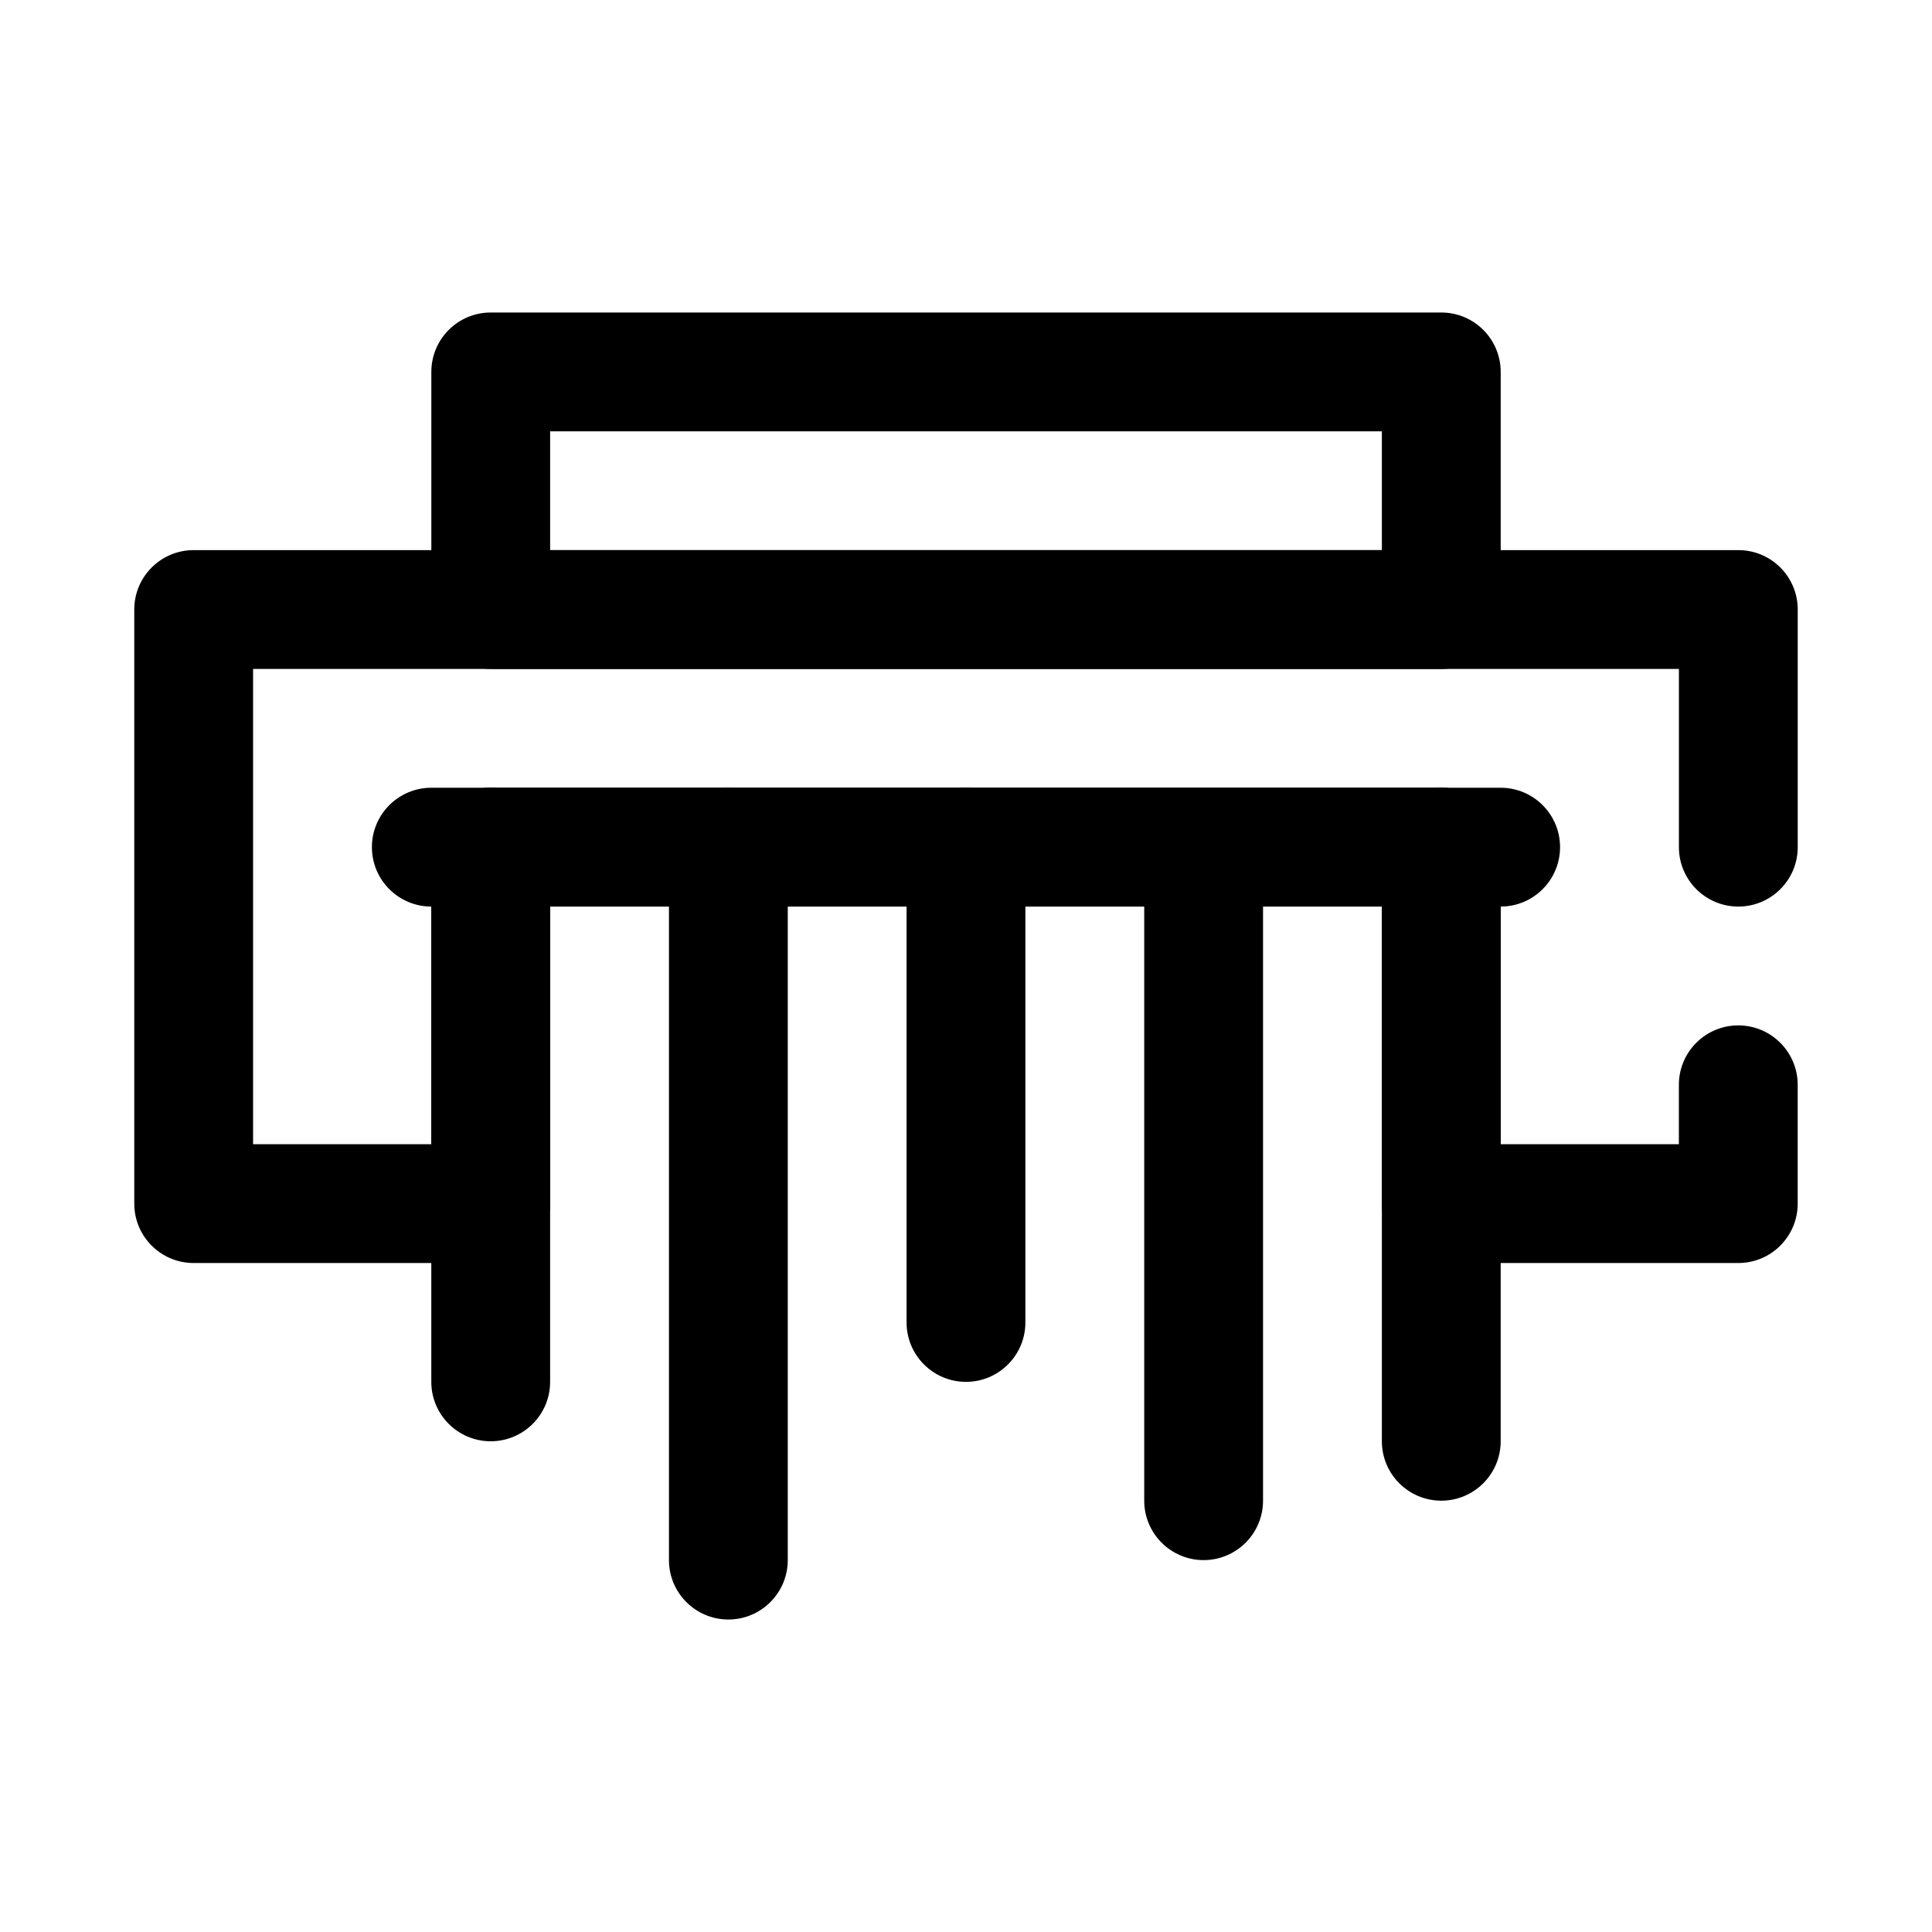 <?xml version="1.0" encoding="UTF-8"?>
<!-- Uploaded to: SVG Repo, www.svgrepo.com, Generator: SVG Repo Mixer Tools -->
<svg fill="#000000" width="800px" height="800px" version="1.1" viewBox="144 144 512 512" xmlns="http://www.w3.org/2000/svg">
 <g fill-rule="evenodd">
  <path d="m289.79 384.25v78.723c0 8.695-7.043 15.742-15.742 15.742h-78.723c-8.695 0-15.742-7.047-15.742-15.742v-157.44c0-8.699 7.047-15.746 15.742-15.746h409.35c8.699 0 15.742 7.047 15.742 15.746v62.977c0 8.688-7.051 15.742-15.742 15.742s-15.746-7.055-15.746-15.742v-47.234h-377.86v125.95h47.23v-78.719c0-8.699 7.047-15.746 15.746-15.746h251.9c8.699 0 15.746 7.047 15.746 15.746v78.719h47.23v-15.742c0-8.691 7.055-15.746 15.746-15.746s15.742 7.055 15.742 15.746v31.488c0 8.695-7.043 15.742-15.742 15.742h-78.723c-8.695 0-15.742-7.047-15.742-15.742v-78.723z"/>
  <path d="m258.3 384.25h283.39c8.688 0 15.742-7.055 15.742-15.742 0-8.691-7.055-15.746-15.742-15.746h-283.39c-8.684 0-15.742 7.055-15.742 15.746 0 8.688 7.059 15.742 15.742 15.742z"/>
  <path d="m541.7 242.56c0-8.688-7.047-15.742-15.746-15.742h-251.9c-8.699 0-15.746 7.055-15.746 15.742v62.977c0 8.691 7.047 15.746 15.746 15.746h251.9c8.699 0 15.746-7.055 15.746-15.746zm-251.91 15.746v31.488h220.42v-31.488z"/>
  <path d="m258.3 368.51v141.7c0 8.688 7.055 15.742 15.746 15.742s15.742-7.055 15.742-15.742v-141.7c0-8.688-7.051-15.742-15.742-15.742s-15.746 7.055-15.746 15.742z"/>
  <path d="m321.28 368.51v188.93c0 8.691 7.055 15.746 15.746 15.746 8.691 0 15.742-7.055 15.742-15.746v-188.93c0-8.691-7.051-15.746-15.742-15.746-8.691 0-15.746 7.055-15.746 15.746z"/>
  <path d="m384.25 368.51v125.95c0 8.691 7.055 15.746 15.746 15.746 8.688 0 15.742-7.055 15.742-15.746v-125.95c0-8.691-7.055-15.746-15.742-15.746-8.691 0-15.746 7.055-15.746 15.746z"/>
  <path d="m447.23 375.78v165.92c0 8.684 7.055 15.746 15.746 15.746 8.688 0 15.742-7.062 15.742-15.746v-165.92c0-8.688-7.055-15.746-15.742-15.746-8.691 0-15.746 7.059-15.746 15.746z"/>
  <path d="m510.21 368.51v157.44c0 8.691 7.055 15.746 15.742 15.746 8.691 0 15.746-7.055 15.746-15.746v-157.44c0-8.691-7.055-15.746-15.746-15.746-8.688 0-15.742 7.055-15.742 15.746z"/>
 </g>
</svg>